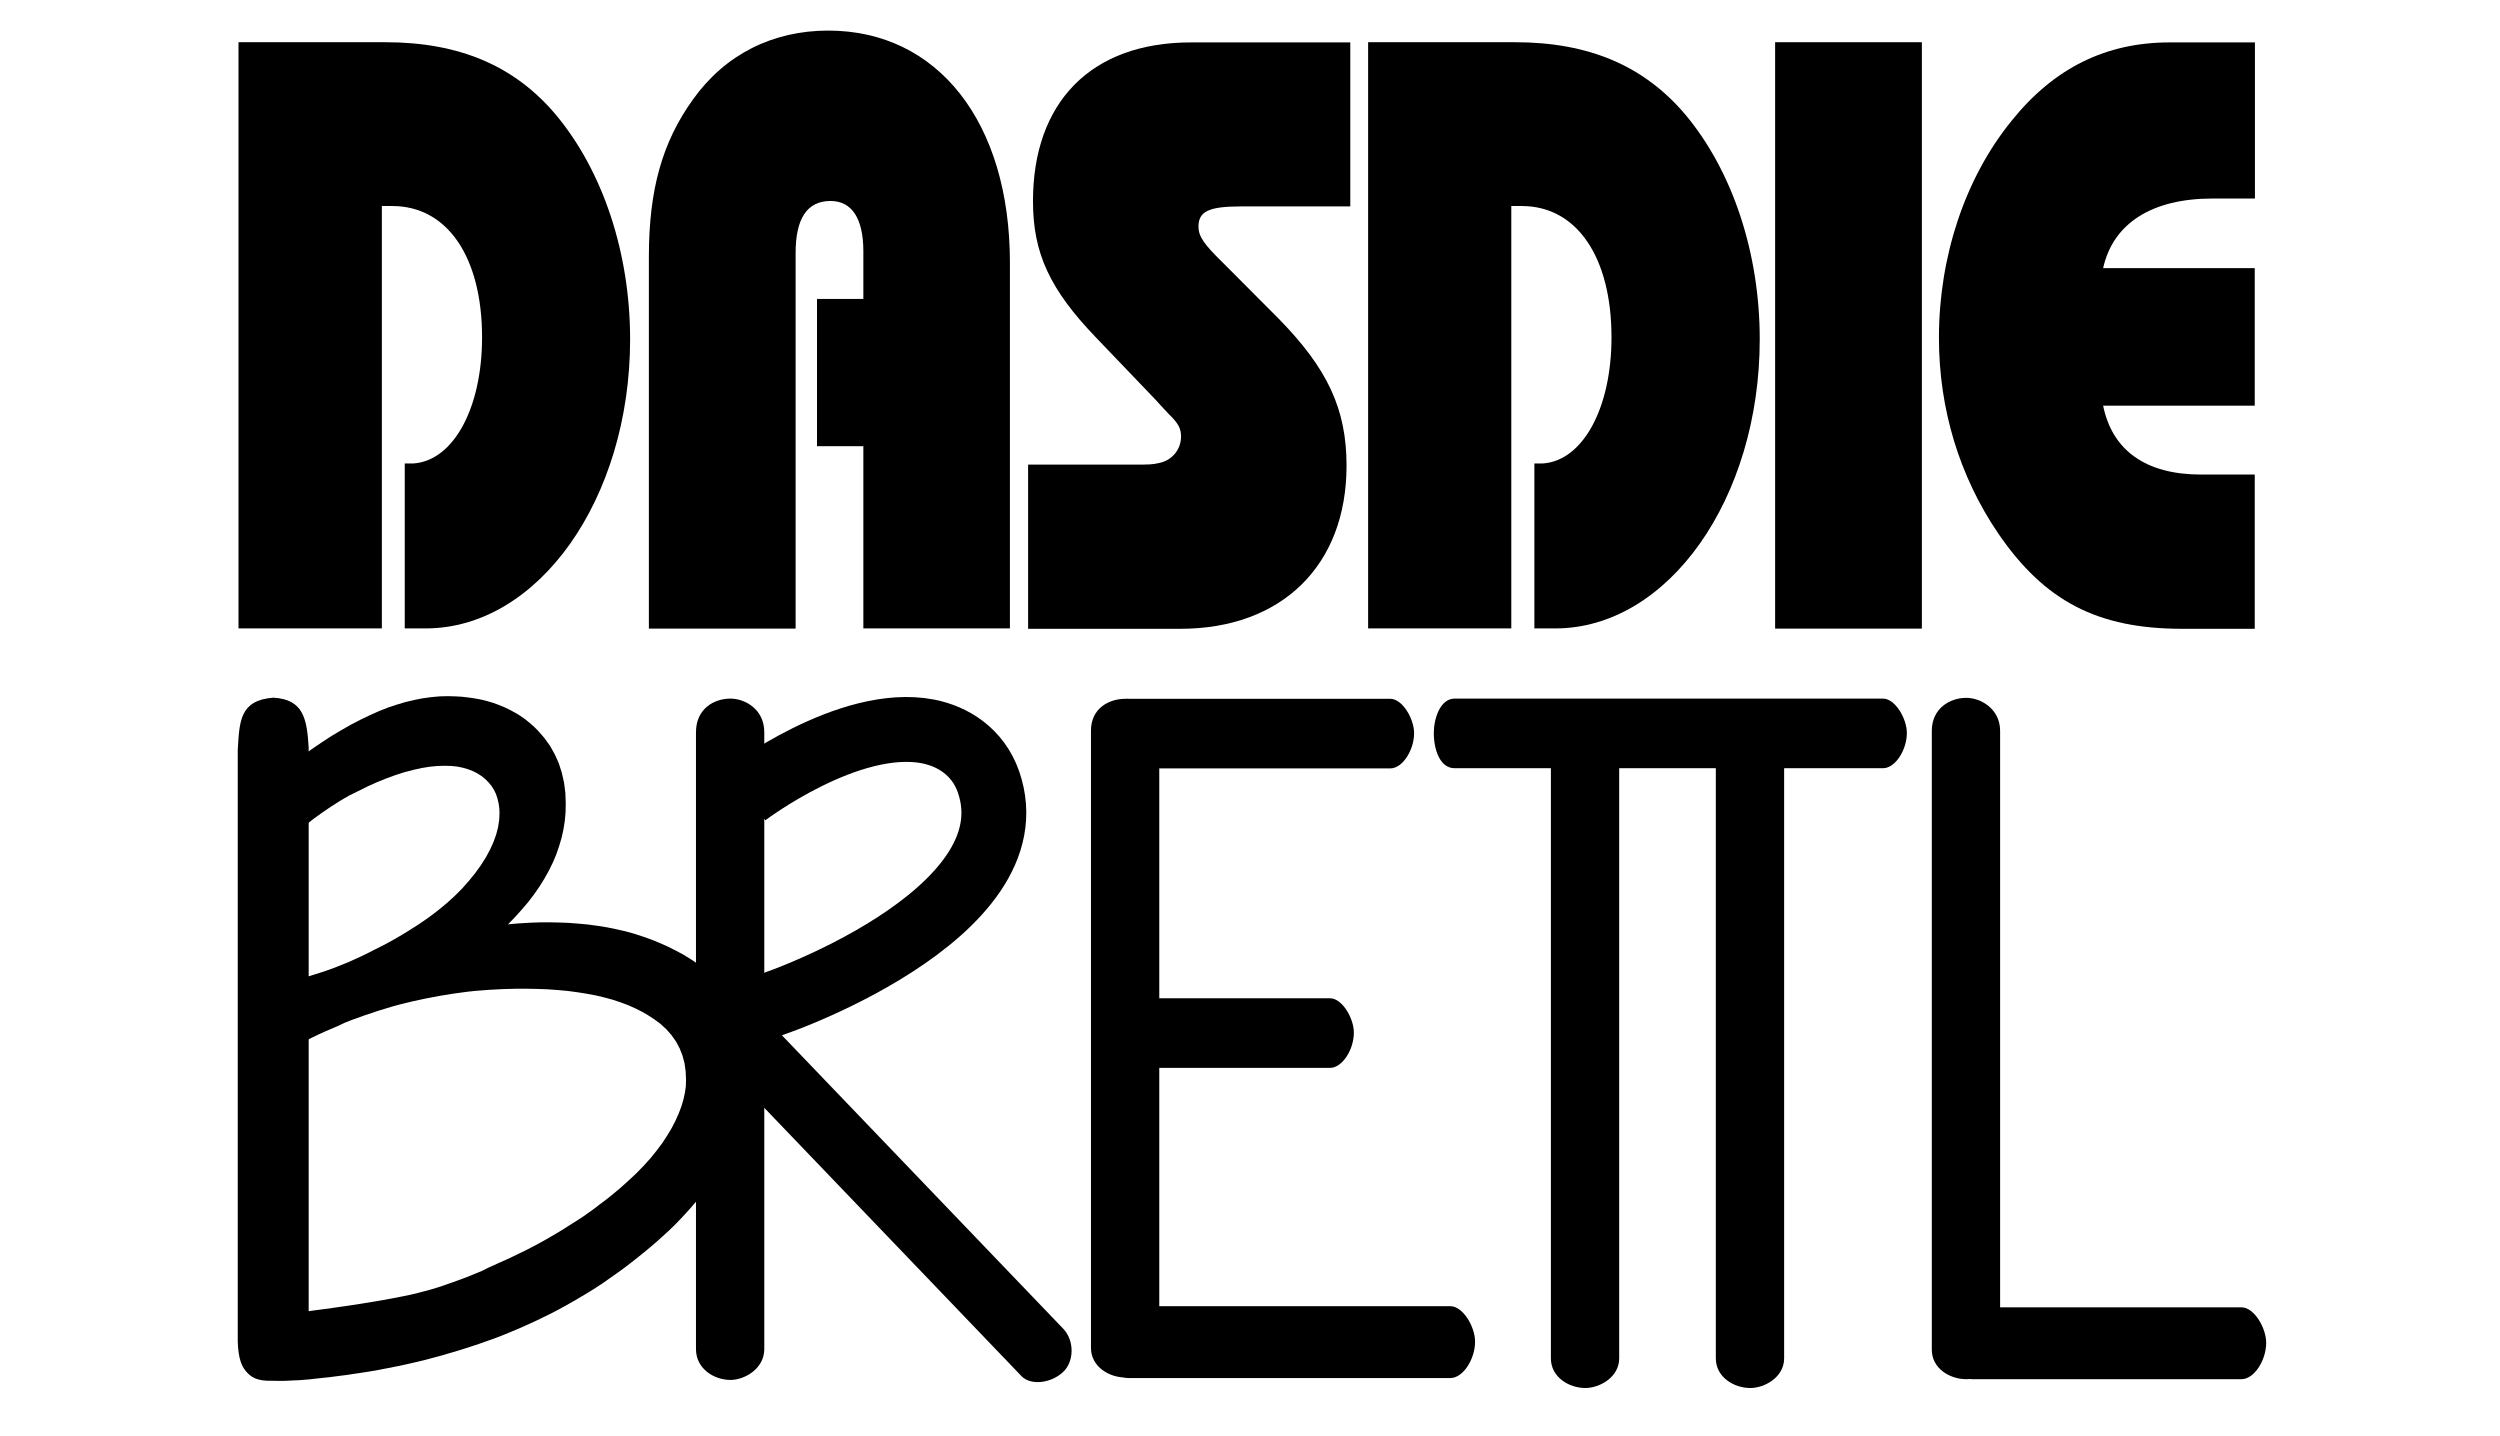 <?xml version="1.0" encoding="utf-8"?>
<!-- Generator: Adobe Illustrator 18.0.0, SVG Export Plug-In . SVG Version: 6.00 Build 0)  -->
<!DOCTYPE svg PUBLIC "-//W3C//DTD SVG 1.1//EN" "http://www.w3.org/Graphics/SVG/1.1/DTD/svg11.dtd">
<svg version="1.1" id="Ebene_1" xmlns="http://www.w3.org/2000/svg" xmlns:xlink="http://www.w3.org/1999/xlink" x="0px" y="0px"
	 viewBox="0 0 133.23 76.54" enable-background="new 0 0 133.23 76.54" xml:space="preserve">
<path fill-rule="evenodd" clip-rule="evenodd" d="M37.67,63.32l-0.12,0.16l-0.24,0.3l-0.25,0.3l-0.26,0.3l-0.27,0.3l-0.28,0.3
	l-0.29,0.3l-0.31,0.3l-0.32,0.29L35,66.17l-0.34,0.29l-0.35,0.29l-0.36,0.29l-0.37,0.29l-0.38,0.29l-0.36,0.26l-0.36,0.25L32.1,68.4
	l-0.37,0.24l-0.38,0.24l-0.39,0.23l-0.39,0.23l-0.39,0.22l-0.4,0.22l-0.4,0.21l-0.41,0.2l-0.41,0.2l-0.42,0.19l-0.42,0.19
	l-0.43,0.18l-0.43,0.18l-0.44,0.17l-0.45,0.16l-0.45,0.16l-0.46,0.15l-0.46,0.15l-0.47,0.14l-0.47,0.14l-0.48,0.13l-0.48,0.13
	l-0.49,0.12l-0.49,0.11l-0.5,0.11l-0.51,0.1l-0.51,0.1l-0.51,0.09l-0.52,0.08l-0.34,0.05l-0.32,0.05l-0.32,0.04l-0.31,0.04
	l-0.3,0.04l-0.29,0.03l-0.28,0.03l-0.27,0.03l-0.26,0.03l-0.25,0.02l-0.24,0.02l-0.23,0.01l-0.22,0.01l-0.21,0.01l-0.2,0.01h-0.19
	l-0.74-0.01l-0.21-0.02l-0.2-0.04l-0.18-0.06l-0.16-0.08l-0.14-0.1l-0.12-0.12l-0.1-0.15L13,72.82l-0.06-0.2l-0.05-0.23l-0.04-0.26
	l-0.03-0.29L12.8,71.5l-0.01-0.36l0-0.4V39.86l0.02-0.57l0.07-0.51l0.12-0.44l0.17-0.37l0.22-0.3l0.28-0.22l0.32-0.15l0.61-0.04
	l0.6,0.04l0.32,0.15l0.27,0.22l0.22,0.3l0.16,0.37l0.11,0.44l0.07,0.5l0.02,0.57v0.25l0.25-0.18l0.53-0.36l0.52-0.34l0.52-0.31
	l0.51-0.29l0.5-0.26l0.5-0.24l0.49-0.22l0.48-0.19l0.48-0.16l0.47-0.14l0.47-0.11l0.46-0.09l0.45-0.06l0.44-0.04l0.44-0.01
	l0.37,0.01l0.36,0.02l0.35,0.04l0.34,0.05l0.33,0.06l0.32,0.08l0.31,0.09l0.3,0.11l0.3,0.12l0.29,0.14l0.28,0.15l0.27,0.16
	l0.26,0.18l0.25,0.2l0.24,0.21l0.23,0.23l0.34,0.39l0.3,0.42l0.25,0.45l0.21,0.47l0.16,0.5l0.12,0.53l0.07,0.55l0.02,0.57
	l-0.01,0.46l-0.04,0.45l-0.07,0.45l-0.1,0.45l-0.13,0.44l-0.15,0.44l-0.18,0.43l-0.21,0.43l-0.24,0.43l-0.26,0.42l-0.29,0.42
	l-0.32,0.42l-0.35,0.41l-0.37,0.41l-0.36,0.37l0.19-0.02l0.36-0.03l0.34-0.02l0.33-0.02l0.31-0.01l0.3-0.01l0.28,0l0.56,0.01
	l0.55,0.02l0.53,0.04l0.53,0.05l0.51,0.07l0.5,0.08l0.49,0.1l0.48,0.11l0.47,0.13l0.46,0.15l0.45,0.16l0.44,0.18l0.43,0.19
	l0.42,0.21l0.41,0.22l0.39,0.24l0.17,0.11l0.16,0.11l0.16,0.12l0.16,0.12l0.15,0.13l0.13,0.12 M16.36,69.89l0.34-0.05l0.53-0.07
	l0.51-0.07l0.49-0.07l0.48-0.07l0.45-0.07l0.44-0.07l0.42-0.07l0.4-0.07l0.39-0.07l0.37-0.07l0.35-0.07l0.33-0.07l0.31-0.07
	l0.3-0.08l0.28-0.07l0.27-0.08l0.27-0.08l0.28-0.09l0.28-0.1l0.29-0.1l0.3-0.11l0.3-0.11l0.31-0.12l0.31-0.13l0.32-0.13L26,67.57
	l0.33-0.15l0.33-0.15L27,67.12l0.34-0.16l0.35-0.17l0.33-0.16l0.33-0.17l0.32-0.17L29,66.11l0.31-0.18l0.31-0.18l0.3-0.18l0.3-0.19
	l0.3-0.19L30.82,65l0.29-0.19l0.28-0.2l0.28-0.2l0.27-0.21L32.21,64l0.27-0.21l0.51-0.42l0.47-0.42l0.44-0.41l0.4-0.41l0.37-0.41
	l0.33-0.41l0.3-0.4l0.26-0.4l0.24-0.4l0.2-0.39l0.17-0.38l0.14-0.37l0.11-0.37l0.08-0.36l0.05-0.35l0.01-0.34l-0.02-0.46l-0.06-0.43
	l-0.11-0.41l-0.15-0.38l-0.19-0.36l-0.24-0.34l-0.28-0.32l-0.33-0.3l-0.3-0.22l-0.32-0.21l-0.34-0.2l-0.36-0.18l-0.38-0.17
	l-0.4-0.15l-0.42-0.14l-0.44-0.12l-0.46-0.11l-0.48-0.09l-0.5-0.08l-0.52-0.07l-0.55-0.05l-0.56-0.04l-0.59-0.02l-0.61-0.01l-0.38,0
	l-0.38,0.01l-0.38,0.01l-0.38,0.02l-0.38,0.02l-0.38,0.03l-0.38,0.03l-0.37,0.04l-0.37,0.05l-0.37,0.05l-0.37,0.06l-0.37,0.06
	l-0.37,0.07l-0.37,0.07l-0.37,0.08l-0.37,0.08l-0.37,0.09l-0.36,0.09l-0.36,0.1l-0.36,0.11l-0.36,0.11l-0.36,0.12l-0.36,0.12
	l-0.36,0.13l-0.36,0.13l-0.35,0.14L18,54.68l-0.35,0.15l-0.35,0.15l-0.35,0.16l-0.35,0.17l-0.24,0.12V69.89z M16.36,52.05l0.12-0.03
	l0.35-0.11l0.35-0.11l0.35-0.12l0.35-0.13l0.35-0.14l0.35-0.14l0.35-0.16l0.35-0.16l0.35-0.17l0.35-0.18l0.36-0.18l0.36-0.19
	l0.36-0.2l0.36-0.21l0.36-0.22l0.55-0.35l0.52-0.36l0.49-0.37l0.46-0.38l0.43-0.39l0.4-0.4L25,46.93l0.34-0.42l0.3-0.42l0.26-0.41
	l0.22-0.41l0.18-0.4l0.14-0.39l0.1-0.38l0.06-0.38l0.02-0.37l-0.01-0.28l-0.04-0.27l-0.06-0.25l-0.08-0.24l-0.11-0.22l-0.13-0.21
	l-0.16-0.19l-0.18-0.18l-0.2-0.16l-0.22-0.14l-0.24-0.12l-0.26-0.1l-0.28-0.08l-0.29-0.06l-0.31-0.03l-0.33-0.01l-0.4,0.01
	l-0.42,0.04l-0.43,0.07l-0.45,0.1l-0.46,0.12l-0.47,0.15l-0.49,0.18l-0.5,0.2l-0.51,0.23l-0.5,0.25L18.6,42.4l-0.48,0.28l-0.47,0.3
	l-0.47,0.32l-0.46,0.33l-0.37,0.29V52.05z"/>
<g>
	<defs>
		<rect id="SVGID_1_" y="0" width="133.23" height="76.54"/>
	</defs>
	<clipPath id="SVGID_2_">
		<use xlink:href="#SVGID_1_"  overflow="visible"/>
	</clipPath>
	<path clip-path="url(#SVGID_2_)" d="M41.61,55.11c-0.55-0.58-1.36-0.26-1.9,0.28c-0.63,0.64-0.89,1.67-0.33,2.24l15.06,15.71
		c0.47,0.49,1.52,0.4,2.19-0.2c0.61-0.54,0.65-1.67,0.04-2.32L41.61,55.11z"/>
	<path clip-path="url(#SVGID_2_)" d="M61.78,38.94c0-1.19-1.05-1.7-1.8-1.7c-0.89,0-1.84,0.51-1.84,1.7v32.89
		c0,1,0.96,1.58,1.84,1.58c0.75,0,1.8-0.57,1.8-1.58V38.94z"/>
	<path clip-path="url(#SVGID_2_)" d="M60.09,37.24c-0.77,0-1.11,1.07-1.11,1.83c0,0.91,0.34,1.88,1.11,1.88h14
		c0.65,0,1.27-0.97,1.27-1.88c0-0.76-0.62-1.83-1.27-1.83H60.09z"/>
	<path clip-path="url(#SVGID_2_)" d="M60.16,53.2c-0.77,0-1.11,1.07-1.11,1.83c0,0.91,0.34,1.88,1.11,1.88h10.72
		c0.65,0,1.27-0.97,1.27-1.88c0-0.76-0.62-1.83-1.27-1.83H60.16z"/>
	<path clip-path="url(#SVGID_2_)" d="M60.16,69.61c-0.81,0-1.17,1.1-1.17,1.89c0,0.94,0.36,1.94,1.17,1.94h17.13
		c0.68,0,1.32-1.01,1.32-1.94c0-0.79-0.64-1.89-1.32-1.89H60.16z"/>
	<path clip-path="url(#SVGID_2_)" d="M86.29,39.5c0-1.19-1.05-1.72-1.8-1.72c-0.89,0-1.84,0.53-1.84,1.72v32.89
		c0,1,0.96,1.58,1.84,1.58c0.75,0,1.8-0.57,1.8-1.58V39.5z"/>
	<path clip-path="url(#SVGID_2_)" d="M95.08,39.5c0-1.19-1.05-1.72-1.8-1.72c-0.89,0-1.84,0.53-1.84,1.72v32.89
		c0,1,0.96,1.58,1.84,1.58c0.75,0,1.8-0.57,1.8-1.58V39.5z"/>
	<path clip-path="url(#SVGID_2_)" d="M106.59,38.95c0-1.19-1.05-1.76-1.8-1.76c-0.89,0-1.84,0.57-1.84,1.76v32.98
		c0,1,0.96,1.57,1.84,1.57c0.75,0,1.8-0.57,1.8-1.57V38.95z"/>
	<path clip-path="url(#SVGID_2_)" d="M77.52,37.23c-0.77,0-1.11,1.07-1.11,1.83c0,0.91,0.34,1.88,1.11,1.88h22.83
		c0.65,0,1.27-0.97,1.27-1.88c0-0.76-0.62-1.83-1.27-1.83H77.52z"/>
	<path clip-path="url(#SVGID_2_)" d="M105.1,69.67c-0.81,0-1.17,1.1-1.17,1.89c0,0.94,0.36,1.94,1.17,1.94h14.35
		c0.68,0,1.32-1.01,1.32-1.94c0-0.79-0.64-1.89-1.32-1.89H105.1z"/>
	<path clip-path="url(#SVGID_2_)" d="M40.73,39.02c0-1.24-1.05-1.79-1.8-1.79c-0.89,0-1.84,0.55-1.84,1.79V71.9
		c0,1.04,0.96,1.64,1.84,1.64c0.75,0,1.8-0.6,1.8-1.64V39.02z"/>
	<path clip-path="url(#SVGID_2_)" d="M16.45,69.91V39.85c-0.09-1.61-0.31-2.57-1.88-2.67c-1.79,0.14-1.81,1.24-1.9,2.8v31.52
		c0.06,1.73,0.65,2.08,2.3,2.04"/>
	<path clip-path="url(#SVGID_2_)" fill="none" stroke="#000000" stroke-width="3.457" d="M39.74,42.34c0,0,5.49-4.18,9.72-3.36
		c1.32,0.26,2.66,1.08,3.22,2.69c2.44,7.04-11.58,12.03-12.51,12.15"/>
	<path clip-path="url(#SVGID_2_)" d="M12.71,33.51V2.25h7.82c3.97,0,6.9,1.27,9.08,3.85c2.52,3.01,3.97,7.38,3.97,11.98
		c0,8.51-4.89,15.41-10.9,15.41h-1.11v-8.79h0.45c2.15-0.14,3.67-2.96,3.67-6.72c0-4.28-1.85-7-4.78-7h-0.56v22.51H12.71z"/>
	<path clip-path="url(#SVGID_2_)" d="M46.01,33.51v-9.73h-2.47v-7.85h2.47v-2.54c0-1.74-0.61-2.68-1.75-2.68
		c-1.25,0-1.86,0.94-1.86,2.77v20.02h-7.82V13.67c0-3.57,0.72-6.11,2.35-8.37c1.71-2.4,4.25-3.67,7.21-3.67
		c5.84,0,9.68,4.89,9.68,12.36v19.5H46.01z"/>
	<path clip-path="url(#SVGID_2_)" d="M54.79,24.76h5.59c0.85,0,1.04,0,1.41-0.09c0.67-0.14,1.15-0.71,1.15-1.41
		c0-0.42-0.15-0.71-0.63-1.17l-0.44-0.47l-0.3-0.33L58.42,18c-2.48-2.58-3.37-4.51-3.37-7.28c0-5.22,3.04-8.47,8.45-8.46h8.46v8.74
		h-5.83c-1.74,0-2.26,0.28-2.26,1.08c0,0.52,0.3,0.94,1.26,1.88l3,3.01c2.63,2.68,3.63,4.84,3.63,7.85c0,5.31-3.45,8.69-8.86,8.69
		h-8.11V24.76z"/>
	<path clip-path="url(#SVGID_2_)" d="M72.91,33.51V2.25h7.82c3.97,0,6.89,1.27,9.08,3.85c2.52,3.01,3.97,7.38,3.97,11.98
		c0,8.51-4.89,15.41-10.9,15.41h-1.11v-8.79h0.44c2.15-0.14,3.67-2.96,3.67-6.72c0-4.28-1.85-7-4.78-7h-0.56v22.51H72.91z"/>
	<rect x="94.6" y="2.25" clip-path="url(#SVGID_2_)" width="7.82" height="31.25"/>
	<path clip-path="url(#SVGID_2_)" d="M120.17,33.51h-3.87c-4.51,0-7.33-1.46-9.81-5.08c-2.07-3.05-3.16-6.63-3.16-10.43
		c0-4.32,1.39-8.51,3.87-11.56c2.26-2.82,5.04-4.18,8.42-4.18h4.55v8.32h-2.26c-3.23,0-5.3,1.32-5.83,3.71h8.08v7.33h-8.08
		c0.49,2.4,2.29,3.67,5.22,3.67h2.86V33.51z"/>
</g>
</svg>
